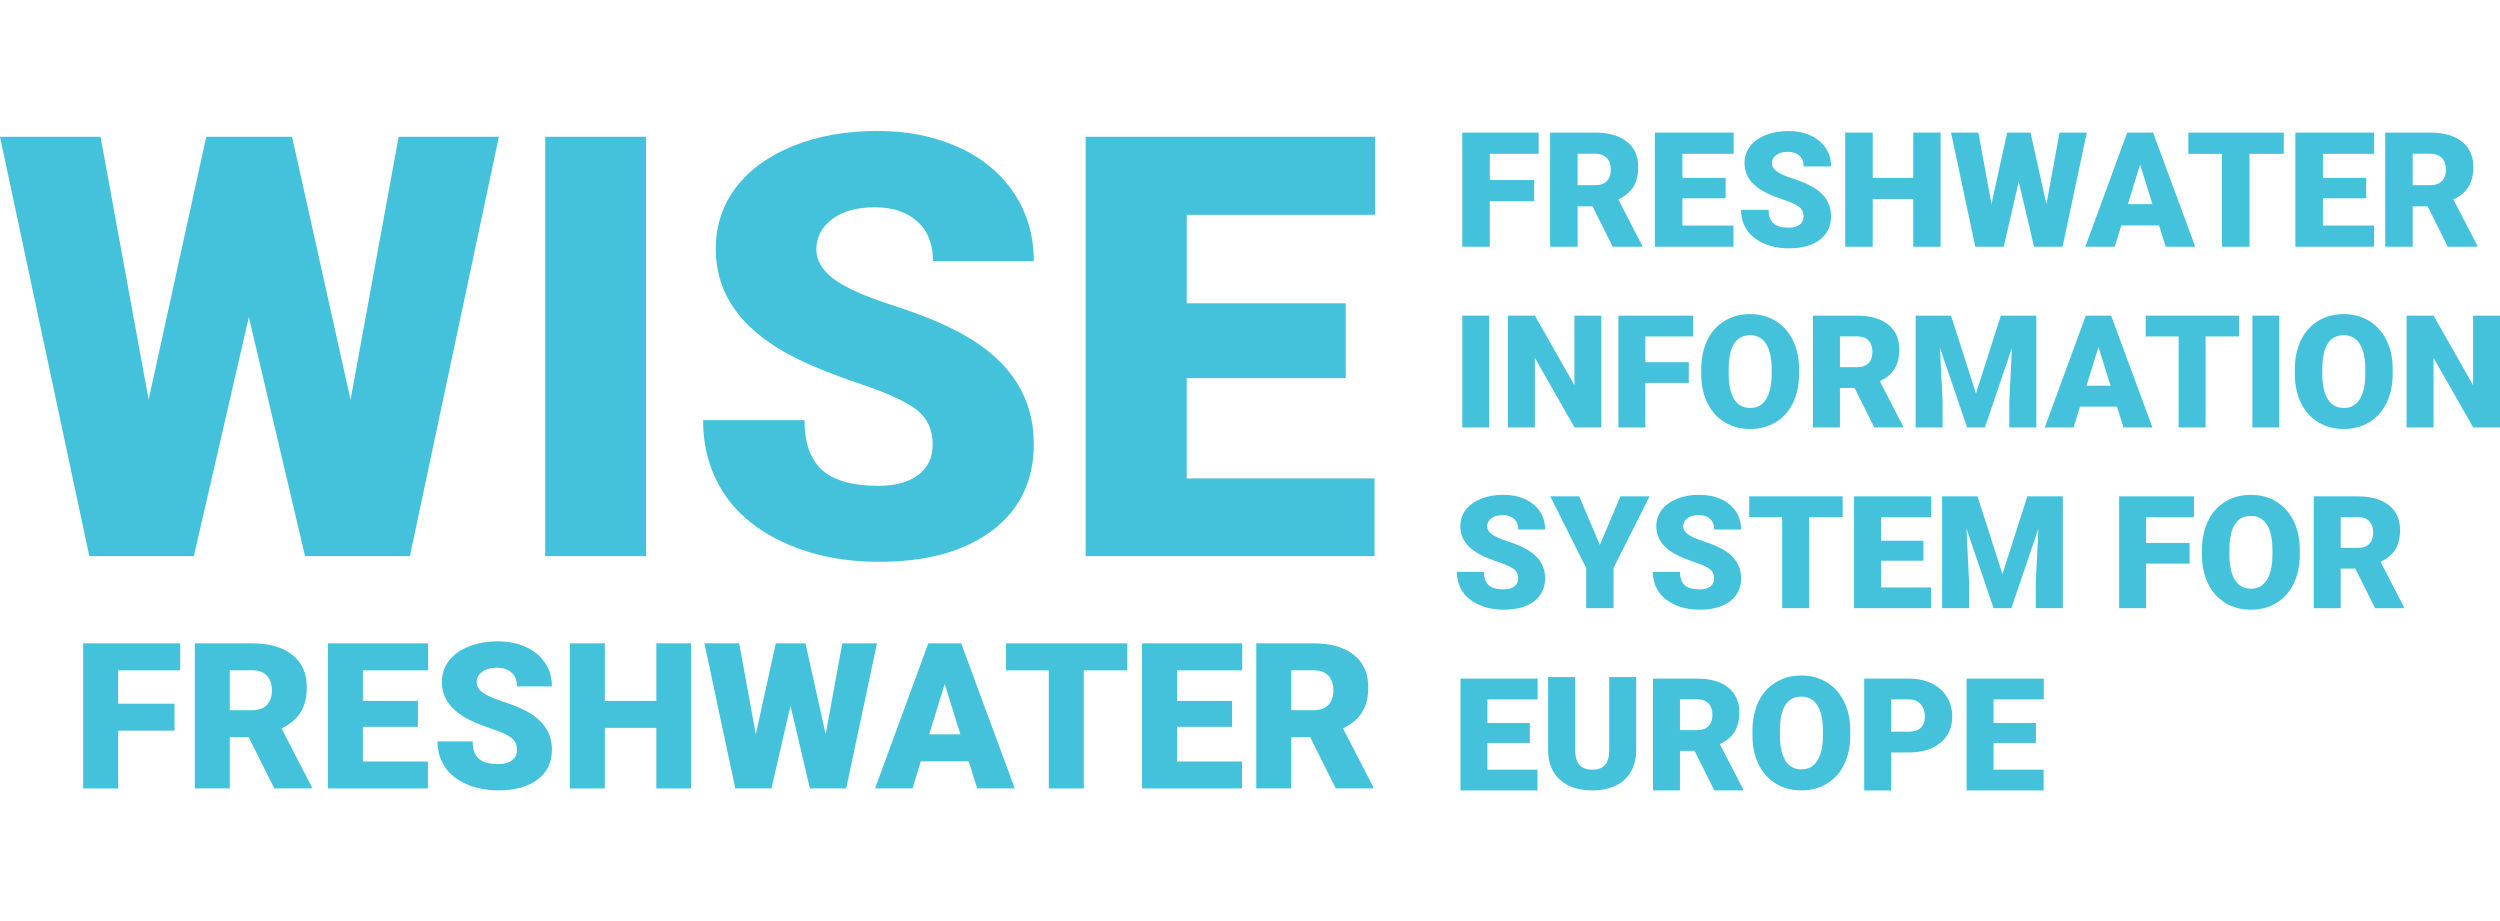 <?xml version="1.0" encoding="UTF-8" standalone="no"?>
<svg
   width="350"
   height="129"
   id="Text_labels"
   data-name="Text labels"
   viewBox="0 0 1280 337.62"
   version="1.1"
   sodipodi:docname="freshwater_logo_white.svg"
   inkscape:version="1.3.2 (091e20e, 2023-11-25, custom)"
   xmlns:inkscape="http://www.inkscape.org/namespaces/inkscape"
   xmlns:sodipodi="http://sodipodi.sourceforge.net/DTD/sodipodi-0.dtd"
   xmlns="http://www.w3.org/2000/svg"
   xmlns:svg="http://www.w3.org/2000/svg">
  <sodipodi:namedview
     id="namedview50"
     pagecolor="#ffffff"
     bordercolor="#000000"
     borderopacity="0.25"
     inkscape:showpageshadow="2"
     inkscape:pageopacity="0.0"
     inkscape:pagecheckerboard="0"
     inkscape:deskcolor="#d1d1d1"
     inkscape:zoom="1.3435029"
     inkscape:cx="449.57105"
     inkscape:cy="56.940704"
     inkscape:window-width="1920"
     inkscape:window-height="1009"
     inkscape:window-x="-8"
     inkscape:window-y="348"
     inkscape:window-maximized="1"
     inkscape:current-layer="Text_labels" />
  <defs
     id="defs1">
    <style
       id="style1">

      .cls-1 {

        fill: #fff;

        stroke-width: 0px;

      }

    </style>
  </defs>
  <g
     id="g4"
     style="fill:#44c2dc;fill-opacity:1">
    <path
       class="cls-1"
       d="m179.48,137.6L204.11,2.95h51.32l-45.57,214.73h-53.68l-28.76-122.41-28.17,122.41h-53.53L0,2.95h51.47l24.63,134.65L105.59,2.95h43.95l29.94,134.65Z"
       id="path1"
       style="fill:#44c2dc;fill-opacity:1" />
    <path
       class="cls-1"
       d="m330.79,217.68h-51.62V2.95h51.62v214.73Z"
       id="path2"
       style="fill:#44c2dc;fill-opacity:1" />
    <path
       class="cls-1"
       d="m477.54,160.6c0-7.57-2.68-13.47-8.04-17.7-5.36-4.22-14.77-8.61-28.24-13.13-13.47-4.52-24.48-8.9-33.04-13.13-27.82-13.66-41.74-32.45-41.74-56.34,0-11.89,3.47-22.4,10.4-31.49,6.93-9.09,16.74-16.17,29.42-21.24,12.68-5.07,26.94-7.6,42.77-7.6s29.27,2.75,41.52,8.26c12.24,5.51,21.75,13.35,28.54,23.52,6.78,10.18,10.18,21.81,10.18,34.88h-51.62c0-8.75-2.68-15.54-8.04-20.35-5.36-4.81-12.61-7.23-21.75-7.23s-16.54,2.04-21.9,6.12c-5.36,4.08-8.04,9.27-8.04,15.56,0,5.51,2.95,10.49,8.85,14.97,5.9,4.48,16.28,9.09,31.12,13.86,14.84,4.77,27.04,9.9,36.57,15.41,23.21,13.37,34.8,31.8,34.8,55.3,0,18.78-7.08,33.53-21.24,44.24-14.16,10.71-33.57,16.08-58.25,16.08-17.4,0-33.16-3.12-47.27-9.36-14.11-6.25-24.72-14.8-31.86-25.66-7.13-10.86-10.69-23.38-10.69-37.53h51.91c0,11.5,2.97,19.98,8.92,25.44,5.95,5.46,15.61,8.19,28.98,8.19,8.55,0,15.32-1.84,20.28-5.53,4.96-3.69,7.45-8.87,7.45-15.56Z"
       id="path3"
       style="fill:#44c2dc;fill-opacity:1" />
    <path
       class="cls-1"
       d="m689.02,126.54h-81.41v51.32h96.16v39.82h-147.92V2.95h148.22v39.97h-96.45v45.28h81.41v38.34Z"
       id="path4"
       style="fill:#44c2dc;fill-opacity:1" />
  </g>
  <g
     id="g15"
     style="fill:#44c2dc;fill-opacity:1">
    <path
       class="cls-1"
       d="m762.47,151.78h-13.77v-57.25h13.77v57.25Z"
       id="path5"
       style="fill:#44c2dc;fill-opacity:1" />
    <path
       class="cls-1"
       d="m819.88,151.78h-13.73l-20.29-35.63v35.63h-13.8v-57.25h13.8l20.25,35.63v-35.63h13.77v57.25Z"
       id="path6"
       style="fill:#44c2dc;fill-opacity:1" />
    <path
       class="cls-1"
       d="m864.67,128.98h-22.26v22.81h-13.8v-57.25h38.3v10.65h-24.5v13.18h22.26v10.62Z"
       id="path7"
       style="fill:#44c2dc;fill-opacity:1" />
    <path
       class="cls-1"
       d="m921.13,124.33c0,5.58-1.03,10.53-3.11,14.83-2.06,4.3-5.01,7.61-8.83,9.92-3.81,2.33-8.15,3.49-13.03,3.49s-9.21-1.13-12.98-3.37c-3.77-2.23-6.72-5.45-8.83-9.61-2.11-4.17-3.22-8.95-3.32-14.36v-3.22c0-5.6,1.02-10.56,3.09-14.84,2.05-4.29,5-7.6,8.85-9.93,3.83-2.33,8.21-3.5,13.1-3.5s9.18,1.16,12.98,3.47c3.8,2.31,6.76,5.58,8.87,9.85,2.11,4.26,3.18,9.14,3.2,14.64v2.63Zm-14.03-2.39c0-5.69-.96-10.01-2.85-12.96s-4.62-4.42-8.16-4.42c-6.92,0-10.58,5.18-10.97,15.57l-.04,4.2c0,5.61.94,9.92,2.79,12.95,1.86,3.01,4.62,4.52,8.3,4.52,3.49,0,6.17-1.49,8.06-4.45,1.89-2.96,2.84-7.23,2.88-12.78v-2.63Z"
       id="path8"
       style="fill:#44c2dc;fill-opacity:1" />
    <path
       class="cls-1"
       d="m949.52,131.54h-7.47v20.25h-13.8v-57.25h22.53c6.78,0,12.09,1.51,15.92,4.52,3.83,3.01,5.74,7.27,5.74,12.77,0,3.97-.8,7.28-2.41,9.89-1.61,2.62-4.14,4.74-7.57,6.36l11.96,23.12v.59h-14.78l-10.11-20.25Zm-7.47-10.62h8.73c2.61,0,4.59-.7,5.91-2.08,1.33-1.38,1.99-3.31,1.99-5.77s-.67-4.41-2-5.81c-1.34-1.4-3.31-2.11-5.9-2.11h-8.73v15.77Z"
       id="path9"
       style="fill:#44c2dc;fill-opacity:1" />
    <path
       class="cls-1"
       d="m998.92,94.53l12.78,39.83,12.74-39.83h18.17v57.25h-13.84v-13.37l1.34-27.37-13.84,40.74h-9.12l-13.88-40.78,1.34,27.41v13.37h-13.8v-57.25h18.13Z"
       id="path10"
       style="fill:#44c2dc;fill-opacity:1" />
    <path
       class="cls-1"
       d="m1083.9,141.09h-18.92l-3.3,10.69h-14.75l20.99-57.25h12.98l21.15,57.25h-14.82l-3.34-10.69Zm-15.61-10.66h12.3l-6.17-19.86-6.13,19.86Z"
       id="path11"
       style="fill:#44c2dc;fill-opacity:1" />
    <path
       class="cls-1"
       d="m1146.45,105.18h-17.18v46.6h-13.8v-46.6h-16.88v-10.65h47.86v10.65Z"
       id="path12"
       style="fill:#44c2dc;fill-opacity:1" />
    <path
       class="cls-1"
       d="m1166.99,151.78h-13.77v-57.25h13.77v57.25Z"
       id="path13"
       style="fill:#44c2dc;fill-opacity:1" />
    <path
       class="cls-1"
       d="m1225.06,124.33c0,5.58-1.03,10.53-3.11,14.83-2.06,4.3-5.01,7.61-8.83,9.92-3.81,2.33-8.15,3.49-13.03,3.49s-9.21-1.13-12.98-3.37c-3.77-2.23-6.72-5.45-8.83-9.61-2.11-4.17-3.22-8.95-3.32-14.36v-3.22c0-5.6,1.02-10.56,3.09-14.84,2.05-4.29,5-7.6,8.85-9.93,3.83-2.33,8.21-3.5,13.1-3.5s9.18,1.16,12.98,3.47c3.8,2.31,6.76,5.58,8.87,9.85,2.11,4.26,3.18,9.14,3.2,14.64v2.63Zm-14.03-2.39c0-5.69-.96-10.01-2.85-12.96s-4.62-4.42-8.16-4.42c-6.92,0-10.58,5.18-10.97,15.57l-.04,4.2c0,5.61.94,9.92,2.79,12.95,1.86,3.01,4.62,4.52,8.3,4.52,3.49,0,6.17-1.49,8.06-4.45,1.89-2.96,2.84-7.23,2.88-12.78v-2.63Z"
       id="path14"
       style="fill:#44c2dc;fill-opacity:1" />
    <path
       class="cls-1"
       d="m1280,151.78h-13.73l-20.29-35.63v35.63h-13.8v-57.25h13.8l20.25,35.63v-35.63h13.77v57.25Z"
       id="path15"
       style="fill:#44c2dc;fill-opacity:1" />
  </g>
  <g
     id="g24"
     style="fill:#44c2dc;fill-opacity:1">
    <path
       class="cls-1"
       d="m777.29,229.09c0-2.01-.72-3.59-2.14-4.72-1.43-1.13-3.94-2.29-7.53-3.5-3.59-1.2-6.53-2.37-8.81-3.5-7.43-3.64-11.13-8.65-11.13-15.02,0-3.17.93-5.97,2.77-8.4,1.85-2.42,4.47-4.31,7.85-5.67,3.38-1.35,7.18-2.02,11.41-2.02s7.81.74,11.06,2.2c3.27,1.47,5.8,3.56,7.62,6.28,1.8,2.71,2.71,5.81,2.71,9.29h-13.76c0-2.33-.72-4.14-2.15-5.43-1.42-1.29-3.36-1.93-5.79-1.93s-4.41.55-5.85,1.63c-1.42,1.1-2.14,2.48-2.14,4.15,0,1.47.79,2.8,2.36,3.99,1.57,1.19,4.34,2.42,8.3,3.7,3.95,1.27,7.21,2.64,9.74,4.11,6.19,3.57,9.28,8.48,9.28,14.75,0,5-1.89,8.94-5.66,11.8-3.78,2.85-8.95,4.29-15.54,4.29-4.64,0-8.84-.83-12.6-2.5-3.76-1.66-6.59-3.95-8.49-6.85-1.91-2.9-2.85-6.24-2.85-10.01h13.84c0,3.07.79,5.33,2.38,6.78,1.58,1.45,4.16,2.18,7.72,2.18,2.29,0,4.09-.5,5.41-1.47,1.32-.98,1.98-2.36,1.98-4.15Z"
       id="path16"
       style="fill:#44c2dc;fill-opacity:1" />
    <path
       class="cls-1"
       d="m819.13,211.9l10.54-24.85h14.91l-18.45,36.69v20.56h-14v-20.56l-18.4-36.69h14.82l10.58,24.85Z"
       id="path17"
       style="fill:#44c2dc;fill-opacity:1" />
    <path
       class="cls-1"
       d="m877.64,229.09c0-2.01-.72-3.59-2.14-4.72-1.43-1.13-3.94-2.29-7.53-3.5-3.59-1.2-6.53-2.37-8.81-3.5-7.43-3.64-11.13-8.65-11.13-15.02,0-3.17.93-5.97,2.77-8.4,1.85-2.42,4.47-4.31,7.85-5.67,3.38-1.35,7.18-2.02,11.41-2.02s7.81.74,11.06,2.2c3.27,1.47,5.8,3.56,7.62,6.28,1.8,2.71,2.71,5.81,2.71,9.29h-13.76c0-2.33-.72-4.14-2.15-5.43-1.42-1.29-3.36-1.93-5.79-1.93s-4.41.55-5.85,1.63c-1.42,1.1-2.14,2.48-2.14,4.15,0,1.47.79,2.8,2.36,3.99,1.57,1.19,4.34,2.42,8.3,3.7,3.95,1.27,7.21,2.64,9.74,4.11,6.19,3.57,9.28,8.48,9.28,14.75,0,5-1.89,8.94-5.66,11.8-3.78,2.85-8.95,4.29-15.54,4.29-4.64,0-8.84-.83-12.6-2.5-3.76-1.66-6.59-3.95-8.49-6.85-1.91-2.9-2.85-6.24-2.85-10.01h13.84c0,3.07.79,5.33,2.38,6.78,1.58,1.45,4.16,2.18,7.72,2.18,2.29,0,4.09-.5,5.41-1.47,1.32-.98,1.98-2.36,1.98-4.15Z"
       id="path18"
       style="fill:#44c2dc;fill-opacity:1" />
    <path
       class="cls-1"
       d="m943.46,197.7h-17.18v46.6h-13.8v-46.6h-16.88v-10.65h47.86v10.65Z"
       id="path19"
       style="fill:#44c2dc;fill-opacity:1" />
    <path
       class="cls-1"
       d="m984.79,220.01h-21.7v13.68h25.64v10.62h-39.44v-57.25h39.51v10.65h-25.71v12.07h21.7v10.23Z"
       id="path20"
       style="fill:#44c2dc;fill-opacity:1" />
    <path
       class="cls-1"
       d="m1012.48,187.05l12.78,39.83,12.74-39.83h18.17v57.25h-13.84v-13.37l1.34-27.37-13.84,40.74h-9.12l-13.88-40.78,1.34,27.41v13.37h-13.8v-57.25h18.13Z"
       id="path21"
       style="fill:#44c2dc;fill-opacity:1" />
    <path
       class="cls-1"
       d="m1121.06,221.5h-22.26v22.81h-13.8v-57.25h38.3v10.65h-24.5v13.18h22.26v10.62Z"
       id="path22"
       style="fill:#44c2dc;fill-opacity:1" />
    <path
       class="cls-1"
       d="m1177.51,216.86c0,5.58-1.03,10.53-3.11,14.83-2.06,4.3-5.01,7.61-8.83,9.92-3.81,2.33-8.15,3.49-13.03,3.49s-9.21-1.13-12.98-3.37c-3.77-2.23-6.72-5.45-8.83-9.61-2.11-4.17-3.22-8.95-3.32-14.36v-3.22c0-5.6,1.02-10.56,3.09-14.84,2.05-4.29,5-7.6,8.85-9.93,3.83-2.33,8.21-3.5,13.1-3.5s9.18,1.16,12.98,3.47c3.8,2.31,6.76,5.58,8.87,9.85,2.11,4.26,3.18,9.14,3.2,14.64v2.63Zm-14.03-2.39c0-5.69-.96-10.01-2.85-12.96-1.9-2.95-4.62-4.42-8.16-4.42-6.92,0-10.58,5.18-10.97,15.57l-.04,4.2c0,5.61.94,9.92,2.79,12.95,1.86,3.01,4.62,4.52,8.3,4.52,3.49,0,6.17-1.49,8.06-4.45,1.89-2.96,2.84-7.23,2.88-12.78v-2.63Z"
       id="path23"
       style="fill:#44c2dc;fill-opacity:1" />
    <path
       class="cls-1"
       d="m1205.91,224.06h-7.47v20.25h-13.8v-57.25h22.53c6.78,0,12.09,1.51,15.92,4.52,3.83,3.01,5.74,7.27,5.74,12.77,0,3.97-.8,7.28-2.41,9.89-1.61,2.62-4.14,4.74-7.57,6.36l11.96,23.12v.59h-14.78l-10.11-20.25Zm-7.47-10.62h8.73c2.61,0,4.59-.7,5.91-2.08,1.33-1.38,1.99-3.31,1.99-5.77s-.67-4.41-2-5.81c-1.34-1.4-3.31-2.11-5.9-2.11h-8.73v15.77Z"
       id="path24"
       style="fill:#44c2dc;fill-opacity:1" />
  </g>
  <g
     id="g30"
     style="fill:#44c2dc;fill-opacity:1">
    <path
       class="cls-1"
       d="m783.26,313.32h-21.7v13.68h25.64v10.62h-39.44v-57.25h39.51v10.65h-25.71v12.07h21.7v10.23Z"
       id="path25"
       style="fill:#44c2dc;fill-opacity:1" />
    <path
       class="cls-1"
       d="m837.73,279.58v37.47c0,4.25-.91,7.93-2.72,11.03-1.81,3.11-4.4,5.48-7.78,7.1-3.38,1.63-7.38,2.44-12,2.44-6.97,0-12.46-1.81-16.48-5.43-4-3.62-6.06-8.57-6.13-14.87v-37.74h13.88v38.03c.16,6.26,3.07,9.4,8.72,9.4,2.87,0,5.02-.79,6.49-2.36,1.47-1.58,2.2-4.13,2.2-7.67v-37.4h13.81Z"
       id="path26"
       style="fill:#44c2dc;fill-opacity:1" />
    <path
       class="cls-1"
       d="m867.61,317.37h-7.47v20.25h-13.8v-57.25h22.53c6.78,0,12.09,1.51,15.92,4.52,3.83,3.01,5.74,7.27,5.74,12.77,0,3.97-.8,7.28-2.41,9.89-1.61,2.62-4.14,4.74-7.57,6.36l11.96,23.12v.59h-14.78l-10.11-20.25Zm-7.47-10.62h8.73c2.61,0,4.59-.7,5.91-2.08,1.33-1.38,1.99-3.31,1.99-5.77s-.67-4.41-2-5.81c-1.34-1.4-3.31-2.11-5.9-2.11h-8.73v15.77Z"
       id="path27"
       style="fill:#44c2dc;fill-opacity:1" />
    <path
       class="cls-1"
       d="m947.36,309.38c0,5.58-1.03,10.53-3.11,14.83-2.06,4.3-5.01,7.61-8.83,9.92-3.81,2.33-8.15,3.49-13.03,3.49s-9.21-1.13-12.98-3.37c-3.77-2.23-6.72-5.45-8.83-9.61-2.11-4.17-3.22-8.95-3.32-14.36v-3.22c0-5.6,1.02-10.56,3.09-14.84,2.05-4.29,5-7.6,8.85-9.93,3.83-2.33,8.21-3.5,13.1-3.5s9.18,1.16,12.98,3.47c3.8,2.31,6.76,5.58,8.87,9.85,2.11,4.26,3.18,9.14,3.2,14.64v2.63Zm-14.03-2.39c0-5.69-.96-10.01-2.85-12.96-1.9-2.95-4.62-4.42-8.16-4.42-6.92,0-10.58,5.18-10.97,15.57l-.04,4.2c0,5.61.94,9.92,2.79,12.95,1.86,3.01,4.62,4.52,8.3,4.52,3.49,0,6.17-1.49,8.06-4.45,1.89-2.96,2.84-7.23,2.88-12.78v-2.63Z"
       id="path28"
       style="fill:#44c2dc;fill-opacity:1" />
    <path
       class="cls-1"
       d="m968.28,318.2v19.43h-13.8v-57.25h22.84c4.38,0,8.26.8,11.63,2.41,3.36,1.61,5.97,3.91,7.82,6.89,1.85,2.97,2.78,6.35,2.78,10.12,0,5.58-2,10.05-6,13.39-3.99,3.34-9.48,5.01-16.45,5.01h-8.81Zm0-10.66h9.04c2.68,0,4.72-.66,6.12-2s2.11-3.22,2.11-5.67c0-2.67-.73-4.8-2.17-6.4s-3.4-2.41-5.9-2.44h-9.2v16.52Z"
       id="path29"
       style="fill:#44c2dc;fill-opacity:1" />
    <path
       class="cls-1"
       d="m1042.4,313.32h-21.7v13.68h25.64v10.62h-39.44v-57.25h39.51v10.65h-25.71v12.07h21.7v10.23Z"
       id="path30"
       style="fill:#44c2dc;fill-opacity:1" />
  </g>
  <g
     id="g40"
     style="fill:#44c2dc;fill-opacity:1">
    <path
       class="cls-1"
       d="m89.36,307.01h-28.87v29.59h-17.91v-74.29h49.69v13.83h-31.78v17.09h28.87v13.78Z"
       id="path31"
       style="fill:#44c2dc;fill-opacity:1" />
    <path
       class="cls-1"
       d="m127.33,310.33h-9.69v26.27h-17.91v-74.29h29.23c8.81,0,15.7,1.95,20.67,5.86,4.96,3.91,7.45,9.43,7.45,16.57,0,5.16-1.04,9.45-3.14,12.84-2.1,3.4-5.36,6.15-9.82,8.26l15.51,29.99v.77h-19.18l-13.12-26.27Zm-9.69-13.78h11.32c3.4,0,5.96-.9,7.68-2.69s2.58-4.29,2.58-7.49-.87-5.72-2.6-7.55c-1.74-1.82-4.29-2.73-7.66-2.73h-11.32v20.46Z"
       id="path32"
       style="fill:#44c2dc;fill-opacity:1" />
    <path
       class="cls-1"
       d="m213.96,305.07h-28.16v17.75h33.27v13.78h-51.18v-74.29h51.27v13.83h-33.36v15.65h28.16v13.27Z"
       id="path33"
       style="fill:#44c2dc;fill-opacity:1" />
    <path
       class="cls-1"
       d="m264.67,316.86c0-2.62-.93-4.67-2.78-6.13-1.85-1.45-5.11-2.97-9.77-4.54-4.67-1.56-8.47-3.08-11.43-4.54-9.63-4.73-14.44-11.22-14.44-19.49,0-4.12,1.2-7.74,3.6-10.89,2.39-3.15,5.78-5.59,10.18-7.35,4.38-1.75,9.32-2.62,14.79-2.62s10.13.95,14.37,2.85c4.23,1.91,7.52,4.62,9.87,8.14,2.35,3.52,3.52,7.54,3.52,12.06h-17.86c0-3.02-.93-5.37-2.78-7.04-1.85-1.66-4.36-2.5-7.52-2.5s-5.73.71-7.58,2.12-2.78,3.2-2.78,5.38c0,1.9,1.02,3.62,3.07,5.17s5.63,3.15,10.77,4.79c5.14,1.65,9.35,3.43,12.65,5.34,8.03,4.62,12.04,11,12.04,19.13,0,6.5-2.44,11.6-7.34,15.31-4.9,3.71-11.62,5.56-20.15,5.56-6.03,0-11.47-1.09-16.36-3.24-4.88-2.16-8.55-5.12-11.02-8.87-2.47-3.76-3.7-8.09-3.7-12.99h17.96c0,3.98,1.03,6.91,3.09,8.8,2.05,1.9,5.39,2.83,10.03,2.83,2.96,0,5.3-.63,7.02-1.91,1.72-1.29,2.57-3.08,2.57-5.38Z"
       id="path34"
       style="fill:#44c2dc;fill-opacity:1" />
    <path
       class="cls-1"
       d="m353.85,336.6h-17.8v-31.02h-26.38v31.02h-17.91v-74.29h17.91v29.49h26.38v-29.49h17.8v74.29Z"
       id="path35"
       style="fill:#44c2dc;fill-opacity:1" />
    <path
       class="cls-1"
       d="m422.74,308.89l8.52-46.58h17.76l-15.77,74.29h-18.57l-9.95-42.35-9.74,42.35h-18.52l-15.81-74.29h17.8l8.52,46.58,10.21-46.58h15.2l10.36,46.58Z"
       id="path36"
       style="fill:#44c2dc;fill-opacity:1" />
    <path
       class="cls-1"
       d="m496,322.73h-24.53l-4.29,13.87h-19.14l27.25-74.29h16.83l27.45,74.29h-19.24l-4.34-13.87Zm-20.26-13.83h15.97l-8.01-25.77-7.96,25.77Z"
       id="path37"
       style="fill:#44c2dc;fill-opacity:1" />
    <path
       class="cls-1"
       d="m577.19,276.14h-22.3v60.46h-17.91v-60.46h-21.89v-13.83h62.1v13.83Z"
       id="path38"
       style="fill:#44c2dc;fill-opacity:1" />
    <path
       class="cls-1"
       d="m630.81,305.07h-28.16v17.75h33.27v13.78h-51.18v-74.29h51.27v13.83h-33.36v15.65h28.16v13.27Z"
       id="path39"
       style="fill:#44c2dc;fill-opacity:1" />
    <path
       class="cls-1"
       d="m670.81,310.33h-9.69v26.27h-17.91v-74.29h29.23c8.81,0,15.7,1.95,20.67,5.86,4.96,3.91,7.45,9.43,7.45,16.57,0,5.16-1.04,9.45-3.14,12.84-2.1,3.4-5.36,6.15-9.82,8.26l15.51,29.99v.77h-19.18l-13.12-26.27Zm-9.69-13.78h11.32c3.4,0,5.96-.9,7.68-2.69,1.72-1.79,2.58-4.29,2.58-7.49s-.87-5.72-2.6-7.55c-1.74-1.82-4.29-2.73-7.66-2.73h-11.32v20.46Z"
       id="path40"
       style="fill:#44c2dc;fill-opacity:1" />
  </g>
  <g
     id="g50"
     style="fill:#44c2dc;fill-opacity:1">
    <path
       class="cls-1"
       d="m785.5,35.97h-22.72v23.28h-14.09V.8h39.09v10.88h-25v13.44h22.72v10.84Z"
       id="path41"
       style="fill:#44c2dc;fill-opacity:1" />
    <path
       class="cls-1"
       d="m815.37,38.58h-7.62v20.67h-14.09V.8h23c6.93,0,12.35,1.53,16.26,4.61,3.9,3.07,5.86,7.42,5.86,13.04,0,4.06-.82,7.43-2.47,10.1-1.65,2.68-4.22,4.84-7.72,6.5l12.2,23.59v.6h-15.09l-10.32-20.67Zm-7.62-10.84h8.91c2.68,0,4.69-.7,6.04-2.11,1.35-1.41,2.03-3.37,2.03-5.89s-.69-4.5-2.05-5.94c-1.37-1.43-3.37-2.15-6.03-2.15h-8.91v16.09Z"
       id="path42"
       style="fill:#44c2dc;fill-opacity:1" />
    <path
       class="cls-1"
       d="m883.53,34.44h-22.15v13.96h26.17v10.84h-40.26V.8h40.34v10.88h-26.25v12.32h22.15v10.44Z"
       id="path43"
       style="fill:#44c2dc;fill-opacity:1" />
    <path
       class="cls-1"
       d="m923.42,43.72c0-2.06-.73-3.67-2.19-4.82-1.46-1.14-4.02-2.34-7.68-3.57-3.67-1.23-6.66-2.42-8.99-3.57-7.57-3.72-11.36-8.83-11.36-15.33,0-3.24.94-6.09,2.83-8.57,1.88-2.48,4.55-4.4,8.01-5.78,3.45-1.38,7.33-2.06,11.64-2.06s7.97.75,11.3,2.25c3.33,1.5,5.92,3.64,7.77,6.41,1.85,2.77,2.77,5.93,2.77,9.49h-14.05c0-2.38-.73-4.23-2.19-5.54-1.46-1.31-3.43-1.96-5.92-1.96s-4.51.56-5.97,1.67c-1.46,1.11-2.19,2.52-2.19,4.23,0,1.49.8,2.85,2.41,4.07,1.61,1.22,4.43,2.48,8.47,3.77,4.04,1.3,7.36,2.7,9.95,4.2,6.32,3.64,9.47,8.65,9.47,15.05,0,5.11-1.92,9.12-5.78,12.04-3.85,2.92-9.14,4.38-15.85,4.38-4.74,0-9.03-.85-12.87-2.55-3.84-1.7-6.73-4.03-8.67-6.98-1.94-2.96-2.91-6.36-2.91-10.22h14.13c0,3.13.81,5.44,2.43,6.92,1.62,1.49,4.24,2.23,7.89,2.23,2.33,0,4.17-.5,5.52-1.5,1.35-1.01,2.02-2.42,2.02-4.23Z"
       id="path44"
       style="fill:#44c2dc;fill-opacity:1" />
    <path
       class="cls-1"
       d="m993.59,59.25h-14.01v-24.41h-20.75v24.41h-14.09V.8h14.09v23.2h20.75V.8h14.01v58.44Z"
       id="path45"
       style="fill:#44c2dc;fill-opacity:1" />
    <path
       class="cls-1"
       d="m1047.78,37.45l6.7-36.65h13.97l-12.41,58.44h-14.61l-7.83-33.32-7.67,33.32h-14.57l-12.44-58.44h14.01l6.7,36.65,8.03-36.65h11.96l8.15,36.65Z"
       id="path46"
       style="fill:#44c2dc;fill-opacity:1" />
    <path
       class="cls-1"
       d="m1105.42,48.33h-19.3l-3.37,10.91h-15.06l21.44-58.44h13.24l21.6,58.44h-15.13l-3.41-10.91Zm-15.94-10.88h12.56l-6.3-20.27-6.27,20.27Z"
       id="path47"
       style="fill:#44c2dc;fill-opacity:1" />
    <path
       class="cls-1"
       d="m1169.29,11.69h-17.54v47.56h-14.09V11.69h-17.22V.8h48.86v10.88Z"
       id="path48"
       style="fill:#44c2dc;fill-opacity:1" />
    <path
       class="cls-1"
       d="m1211.48,34.44h-22.15v13.96h26.17v10.84h-40.26V.8h40.34v10.88h-26.25v12.32h22.15v10.44Z"
       id="path49"
       style="fill:#44c2dc;fill-opacity:1" />
    <path
       class="cls-1"
       d="m1242.94,38.58h-7.62v20.67h-14.09V.8h23c6.93,0,12.35,1.53,16.26,4.61,3.9,3.07,5.86,7.42,5.86,13.04,0,4.06-.82,7.43-2.47,10.1-1.65,2.68-4.22,4.84-7.72,6.5l12.2,23.59v.6h-15.09l-10.32-20.67Zm-7.62-10.84h8.91c2.68,0,4.69-.7,6.04-2.11,1.35-1.41,2.03-3.37,2.03-5.89s-.69-4.5-2.05-5.94c-1.37-1.43-3.37-2.15-6.03-2.15h-8.91v16.09Z"
       id="path50"
       style="fill:#44c2dc;fill-opacity:1" />
  </g>
</svg>
